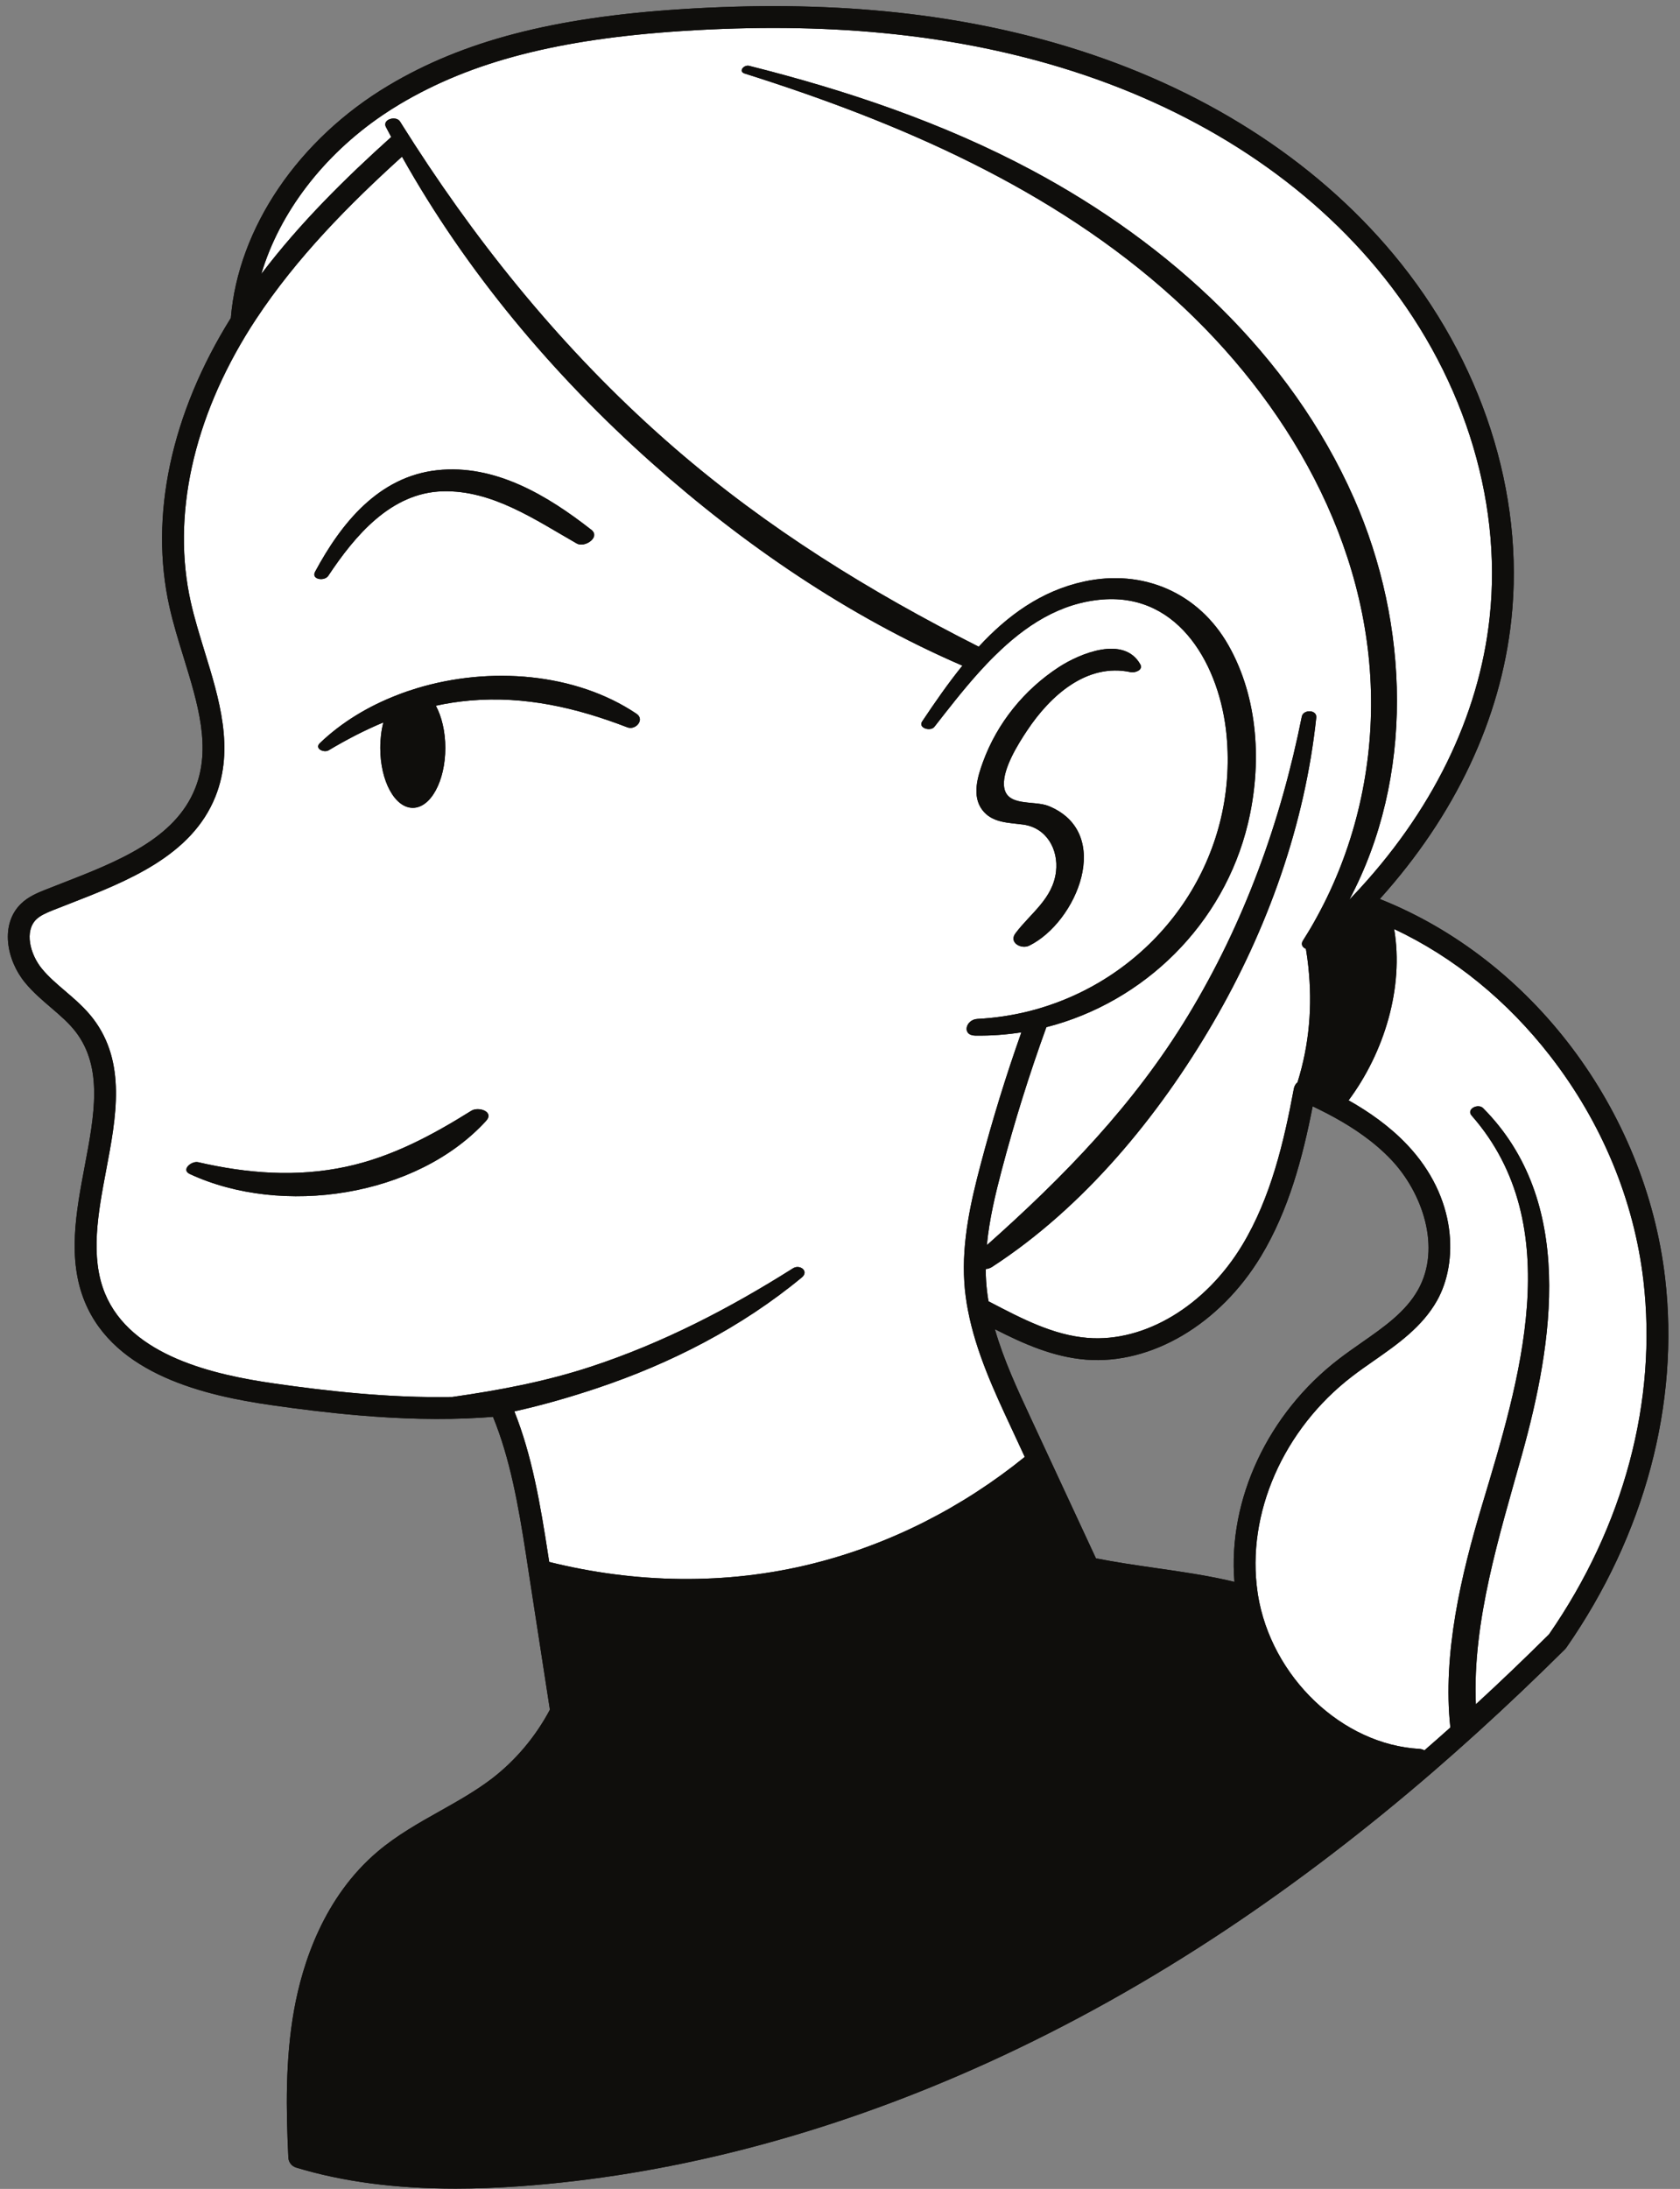 <?xml version="1.0" encoding="UTF-8"?><svg xmlns="http://www.w3.org/2000/svg" xmlns:xlink="http://www.w3.org/1999/xlink" height="501.4" preserveAspectRatio="xMidYMid meet" version="1.1" viewBox="-1.8 -1.4 385.0 501.4" width="385.0" zoomAndPan="magnify">
 <rect x="-1.8" y="-1.4" width="385.0" height="501.4" fill="#808080" stroke="none"/>
 <g id="surface1">
  <g id="change1_1"><path d="m262.95 357.77c-4.51-0.65-9.16-1.32-13.6-2.21-3.28-7.05-6.56-14.11-9.83-21.15-0.57-1.23-1.14-2.45-1.71-3.68l-0.81-1.74-2.71-5.83c-2.88-6.19-6.08-13.04-8.1-20.09 6.55 3.34 13.36 6.38 20.89 6.98 14.96 1.18 30.69-8.11 40.09-23.68 6.39-10.59 9.56-22.66 11.85-34.35 0.58 0.28 1.18 0.56 1.78 0.87 1.06 0.52 2.13 1.08 3.22 1.68 4.51 2.48 9.14 5.61 12.98 9.66 7.15 7.52 11.57 20.17 6.18 29.8-2.85 5.08-7.79 8.53-13.03 12.18-1.69 1.18-3.44 2.41-5.1 3.68-16.32 12.51-25.5 32.25-23.96 51.06-5.98-1.44-12.14-2.32-18.14-3.18zm116.83-66.47c-4.53-38.59-30.6-72.98-65.38-86.77 17.3-19.2 27.71-41.25 30.15-63.99 3.11-28.9-6.76-59.431-27.07-83.759-18.19-21.781-44.05-38.222-74.79-47.531-26.13-7.91-55.06-10.699-88.43-8.539-29.22 1.879-49.87 7.258-66.959 17.43-20.707 12.32-34.528 32.687-36.199 53.3-13.719 21.969-18.711 45.439-14.071 66.149 0.86 3.86 2.071 7.78 3.242 11.57 3.278 10.64 6.379 20.7 2.661 30.01-4.641 11.68-17.891 16.83-30.711 21.82-1.25 0.49-2.493 0.97-3.731 1.46-1.59 0.64-3.762 1.51-5.449 3.14-4.891 4.72-3.371 12.92 0.918 18.12 1.793 2.17 3.883 3.96 5.91 5.69 2.121 1.82 4.121 3.53 5.68 5.56 6.32 8.25 4.261 19.17 2.07 30.73-1.98 10.48-4.027 21.32 0.02 31.12 6.902 16.72 27.711 21.51 42.773 23.66 6.078 0.87 12.949 1.75 20.227 2.36 8.98 0.76 18.589 1.1 28.139 0.49 0.8-0.05 1.6-0.11 2.4-0.17 3.89 9.51 5.79 20.07 7.6 31.8 0.05 0.32 0.1 0.65 0.15 0.98l0.6 3.92 4.69 30.38c-3.29 6.2-7.9 11.66-13.35 15.83-3.65 2.78-7.8 5.12-11.819 7.38-4.848 2.72-9.867 5.54-14.27 9.26-12.359 10.46-17.258 25.55-19.199 36.38-2.02 11.32-1.82 22.91-1.301 33.75 0.051 1.06 0.762 1.97 1.77 2.28 10.621 3.23 22.679 4.83 36.549 4.83 4.72 0 9.65-0.19 14.81-0.55 33.26-2.39 67.3-11.04 100.71-25.45 2.15-0.93 4.3-1.88 6.44-2.85 18.63-8.47 37.03-18.73 54.96-30.68 15.81-10.54 31.68-22.66 47.14-36.01 1.6-1.39 3.21-2.79 4.82-4.22 1.82-1.61 3.65-3.25 5.48-4.91 6.66-6.04 13.32-12.37 19.9-18.9 0.11-0.11 0.2-0.22 0.29-0.35 17.97-25.81 26-55.9 22.63-84.72" fill="#0f0e0c"/></g>
  <g id="change2_1"><path d="m144.05 162.09c-13.94-9.35-33.55-10.94-50.429-5.8-1.449 0.44-2.879 0.93-4.277 1.48-6.731 2.58-12.883 6.3-17.852 11.07-1.289 1.24 0.942 2.27 2.02 1.63 4.09-2.44 8.25-4.6 12.531-6.38-0.449 1.77-0.699 3.75-0.699 5.84 0 7.58 3.34 13.72 7.457 13.72 4.113 0 7.449-6.14 7.449-13.72 0-3.78-0.828-7.19-2.168-9.67 2.548-0.56 5.148-0.96 7.828-1.19 12.59-1.09 24.37 1.64 36.06 6.14 1.9 0.73 4.08-1.78 2.08-3.12zm-37.82 90.94c-8.988 5.61-18.218 10.58-28.668 12.82-11.378 2.45-22.71 1.56-33.96-1.03-1.5-0.34-4 1.74-1.891 2.71 21.133 9.8 51.922 5.28 67.879-12.17 1.96-2.14-1.76-3.33-3.36-2.33zm-32.796-122.54c6.078-9.14 14.347-19.05 26.25-19.35 11.376-0.29 21.216 6.56 30.696 11.96 1.82 1.04 5.5-1.45 3.32-3.15-10.03-7.84-22.05-15.09-35.329-13.64-13.41 1.47-21.969 12.12-27.957 23.25-0.973 1.79 2.137 2.26 3.02 0.93zm149.86 53.62c2.29 3.04 6.04 2.91 9.43 3.38 5.28 0.74 8.07 5.61 7.48 10.76-0.72 6.23-5.84 9.54-9.29 14.14-1.59 2.11 1.3 3.73 3.16 2.82 10.86-5.35 19.47-25.81 4.45-31.97-3.42-1.4-9.9 0.32-10.25-4.72-0.26-3.91 3.26-9.51 5.3-12.57 5.31-7.99 13.68-15.56 23.76-13.38 0.94 0.2 2.93-0.48 2.18-1.8-3.77-6.68-13.85-2.48-18.65 0.64-7.94 5.17-14.15 12.82-17.4 21.74-1.23 3.36-2.57 7.77-0.17 10.96zm6.47 141.16l3.28 7.06c-14.22 11.52-30.85 20.03-48.65 24.46-19.78 4.94-40.61 4.51-60.33-0.4l-0.19-1.22c-1.87-12.18-3.77-23.17-7.8-33.27 6.51-1.44 12.88-3.29 18.95-5.32 16.92-5.66 33.16-13.97 46.93-25.37 1.71-1.42-0.46-3.08-2.03-2.08-14.57 9.21-29.84 17.11-46.25 22.51-10.52 3.46-21.1 5.43-31.82 6.96h-0.02c-14.639 0.28-29.119-1.42-40.717-3.08-13.84-1.98-32.922-6.26-38.851-20.62-3.481-8.43-1.571-18.52 0.269-28.28 2.301-12.13 4.672-24.67-3.008-34.7-1.882-2.45-4.179-4.42-6.402-6.32-1.949-1.66-3.789-3.24-5.301-5.07-2.777-3.38-4.066-8.67-1.297-11.34 0.91-0.88 2.219-1.45 3.821-2.1 1.218-0.48 2.449-0.96 3.687-1.44 13.18-5.13 28.11-10.93 33.551-24.63 4.359-10.95 0.859-22.33-2.539-33.33-1.129-3.7-2.313-7.52-3.129-11.19-4.391-19.58 0.488-41.922 13.738-62.91 0.012 0 0.012-0.012 0.012-0.012 0.008-0.008 0.02-0.027 0.02-0.039 0.386-0.609 0.777-1.219 1.168-1.801 9.312-14.117 21.378-26.308 33.468-37.25 14.8 26.403 34.63 49.992 57.19 70.092 21 18.73 45.19 35.27 71.24 46.5-3.32 4.1-6.34 8.47-9.22 12.78-1 1.5 1.91 2.37 2.8 1.23 3.17-4.05 6.51-8.38 10.17-12.44 1.23-1.37 2.5-2.71 3.82-3.99 6.83-6.72 14.79-11.99 24.6-12.74 17.81-1.36 26.88 15.57 28.36 31.04 2.65 27.85-14.46 52.38-39.24 61.42-1.97 0.72-3.98 1.34-6.04 1.86-3.8 0.95-7.75 1.55-11.81 1.76-2.69 0.13-3.66 3.77-0.51 3.82 3.58 0.05 7.11-0.2 10.58-0.74-3.54 9.98-6.66 20.12-9.35 30.34-2.13 8.06-4.34 17.46-3.72 26.94 0.13 2.12 0.42 4.28 0.84 6.44v0.01c0 0.01 0 0.01 0.01 0.02 1.81 9.46 6.01 18.48 9.72 26.44zm65.78-78.75c0-0.01 0-0.01 0.01-0.01 2.73-8.75 3.42-17.54 2.48-26.44-0.14-1.37-0.33-2.74-0.56-4.11-0.54-0.24-0.92-0.64-0.92-1.16 0-0.24 0.08-0.49 0.26-0.77 0.09-0.14 0.17-0.27 0.25-0.41 1.03-1.62 2-3.26 2.91-4.94 8.38-15.23 12.6-32.6 12.43-49.98-0.33-35.69-19.27-68.27-45.22-91.778-27.78-25.184-62.96-40.32-98.33-51.481-1.52-0.48-0.17-2.062 1.03-1.761 22.37 5.621 44.44 13.05 64.83 23.941 31.43 16.801 59.17 42.07 73.75 75.079 12.79 28.98 13.89 63.91-1.04 91.99 0.26-0.28 0.53-0.56 0.8-0.84 18.07-19.03 28.92-41.11 31.36-63.85 2.97-27.56-6.49-56.719-25.94-80.012-17.56-21.027-42.6-36.929-72.4-45.957-25.55-7.73-53.89-10.453-86.65-8.332-28.4 1.832-48.36 6.992-64.738 16.742-1.34 0.797-2.649 1.629-3.918 2.489-13.731 9.308-23.704 22.468-27.852 36.429 8.871-11.711 19.352-22.007 29.77-31.379-0.411-0.75-0.809-1.511-1.2-2.269-0.3-0.57-0.16-1.063 0.192-1.41 0.738-0.723 2.429-0.832 3.047 0.168 0.23 0.359 0.453 0.722 0.679 1.082 0.903 1.429 1.813 2.847 2.723 4.269 16.637 25.7 36.217 49.27 59.427 69.36 21.33 18.47 44.82 32.95 69.77 45.56 6.54-7.08 14.26-12.79 24.15-14.93 13.5-2.93 26.23 2.54 33.07 14.59 6.93 12.2 7.68 27.38 4.48 40.8-5.53 23.14-23.84 40.98-46.2 46.69-3.91 10.78-7.34 21.75-10.25 32.8-1.39 5.28-2.82 11.15-3.39 17.14 17.7-15.73 33.72-32.17 46.13-52.63 12.82-21.13 21.21-44.28 26.05-68.46 0.33-1.68 3.51-1.62 3.31 0.25-2.62 24.59-11.19 48.51-23.61 69.84-12.51 21.49-29.67 42.34-50.69 55.98-0.45 0.29-0.95 0.44-1.45 0.48 0 0.92 0.03 1.82 0.09 2.74 0.1 1.53 0.28 3.09 0.55 4.65l0.23 0.12c7.52 3.93 14.63 7.64 22.52 8.27 13.06 1.03 26.98-7.32 35.41-21.28 6.55-10.86 9.55-23.64 11.82-35.84 0.1-0.56 0.4-1.07 0.83-1.43zm57.63 126.46c-5.54 5.5-11.14 10.86-16.75 16.01-0.84-18.94 5.43-38.79 10.5-56.96 7.29-26.12 12.33-58.27-8.84-79.59-1.15-1.16-3.93 0.21-2.63 1.7 22.17 25.24 10.84 61.05 2.37 89.29-4.74 15.8-9.08 34.01-7.25 50.88-1.99 1.78-3.97 3.53-5.95 5.24-0.33-0.19-0.71-0.32-1.12-0.34-17.73-0.97-33.98-16.47-37.03-35.3v-0.01-0.02l-0.08-0.54c-2.63-17.95 5.89-37.37 21.7-49.48 1.57-1.21 3.28-2.4 4.93-3.55 5.46-3.81 11.11-7.76 14.52-13.83 4.82-8.61 4.72-23.46-6.91-35.7-4.03-4.24-8.76-7.53-13.38-10.13 8.18-10.98 12.71-25.87 10.44-39.24 13.64 6.42 25.89 16.36 35.8 29.13 11.79 15.2 19.16 32.96 21.32 51.34 3.23 27.54-4.46 56.33-21.64 81.1" fill="#fff"/></g>
  <g id="change1_2"><path d="m106.23 253.03c-8.988 5.61-18.218 10.58-28.668 12.82-11.378 2.45-22.71 1.56-33.96-1.03-1.5-0.34-4 1.74-1.891 2.71 21.133 9.8 51.922 5.28 67.879-12.17 1.96-2.14-1.76-3.33-3.36-2.33zm-32.796-122.54c6.078-9.14 14.347-19.05 26.25-19.35 11.376-0.29 21.216 6.56 30.696 11.96 1.82 1.04 5.5-1.45 3.32-3.15-10.03-7.84-22.05-15.09-35.329-13.64-13.41 1.47-21.969 12.12-27.957 23.25-0.973 1.79 2.137 2.26 3.02 0.93zm70.616 31.6c-13.94-9.35-33.55-10.94-50.429-5.8-1.449 0.44-2.879 0.93-4.277 1.48-6.731 2.58-12.883 6.3-17.852 11.07-1.289 1.24 0.942 2.27 2.02 1.63 4.09-2.44 8.25-4.6 12.531-6.38-0.449 1.77-0.699 3.75-0.699 5.84 0 7.58 3.34 13.72 7.457 13.72 4.113 0 7.449-6.14 7.449-13.72 0-3.78-0.828-7.19-2.168-9.67 2.548-0.56 5.148-0.96 7.828-1.19 12.59-1.09 24.37 1.64 36.06 6.14 1.9 0.73 4.08-1.78 2.08-3.12zm230.76 129.79c-2.16-18.38-9.53-36.14-21.32-51.34-9.91-12.77-22.16-22.71-35.8-29.13 2.27 13.37-2.26 28.26-10.44 39.24 4.62 2.6 9.35 5.89 13.38 10.13 11.63 12.24 11.73 27.09 6.91 35.7-3.41 6.07-9.06 10.02-14.52 13.83-1.65 1.15-3.36 2.34-4.93 3.55-15.81 12.11-24.33 31.53-21.7 49.48l0.08 0.54v0.02 0.01c3.05 18.83 19.3 34.33 37.03 35.3 0.41 0.02 0.79 0.15 1.12 0.34 1.98-1.71 3.96-3.46 5.95-5.24-1.83-16.87 2.51-35.08 7.25-50.88 8.47-28.24 19.8-64.05-2.37-89.29-1.3-1.49 1.48-2.86 2.63-1.7 21.17 21.32 16.13 53.47 8.84 79.59-5.07 18.17-11.34 38.02-10.5 56.96 5.61-5.15 11.21-10.51 16.75-16.01 17.18-24.77 24.87-53.56 21.64-81.1zm-190.42 64.91c17.8-4.43 34.43-12.94 48.65-24.46l-3.28-7.06c-3.71-7.96-7.91-16.98-9.72-26.44-0.01-0.01-0.01-0.01-0.01-0.02v-0.01c-0.42-2.16-0.71-4.32-0.84-6.44-0.62-9.48 1.59-18.88 3.72-26.94 2.69-10.22 5.81-20.36 9.35-30.34-3.47 0.54-7 0.79-10.58 0.74-3.15-0.05-2.18-3.69 0.51-3.82 4.06-0.21 8.01-0.81 11.81-1.76 2.06-0.52 4.07-1.14 6.04-1.86 24.78-9.04 41.89-33.57 39.24-61.42-1.48-15.47-10.55-32.4-28.36-31.04-9.81 0.75-17.77 6.02-24.6 12.74-1.32 1.28-2.59 2.62-3.82 3.99-3.66 4.06-7 8.39-10.17 12.44-0.89 1.14-3.8 0.27-2.8-1.23 2.88-4.31 5.9-8.68 9.22-12.78-26.05-11.23-50.24-27.77-71.24-46.5-22.56-20.1-42.39-43.689-57.19-70.092-12.09 10.942-24.156 23.133-33.468 37.25-0.391 0.582-0.782 1.192-1.168 1.801 0 0.012-0.012 0.031-0.02 0.039 0 0 0 0.012-0.012 0.012-13.25 20.988-18.129 43.33-13.738 62.91 0.816 3.67 2 7.49 3.129 11.19 3.398 11 6.898 22.38 2.539 33.33-5.441 13.7-20.371 19.5-33.551 24.63-1.238 0.48-2.469 0.96-3.687 1.44-1.602 0.65-2.91 1.22-3.821 2.1-2.769 2.67-1.48 7.96 1.297 11.34 1.512 1.83 3.352 3.41 5.301 5.07 2.223 1.9 4.52 3.87 6.402 6.32 7.68 10.03 5.309 22.57 3.008 34.7-1.84 9.76-3.75 19.85-0.269 28.28 5.929 14.36 25.011 18.64 38.851 20.62 11.598 1.66 26.078 3.36 40.717 3.08h0.02c10.72-1.53 21.3-3.5 31.82-6.96 16.41-5.4 31.68-13.3 46.25-22.51 1.57-1 3.74 0.66 2.03 2.08-13.77 11.4-30.01 19.71-46.93 25.37-6.07 2.03-12.44 3.88-18.95 5.32 4.03 10.1 5.93 21.09 7.8 33.27l0.19 1.22c19.72 4.91 40.55 5.34 60.33 0.4zm120.66-46.9c1.66-1.27 3.41-2.5 5.1-3.68 5.24-3.65 10.18-7.1 13.03-12.18 5.39-9.63 0.97-22.28-6.18-29.8-3.84-4.05-8.47-7.18-12.98-9.66-1.09-0.6-2.16-1.16-3.22-1.68-0.6-0.31-1.2-0.59-1.78-0.87-2.29 11.69-5.46 23.76-11.85 34.35-9.4 15.57-25.13 24.86-40.09 23.68-7.53-0.6-14.34-3.64-20.89-6.98 2.02 7.05 5.22 13.9 8.1 20.09l2.71 5.83 0.81 1.74c0.57 1.23 1.14 2.45 1.71 3.68 3.27 7.04 6.55 14.1 9.83 21.15 4.44 0.89 9.09 1.56 13.6 2.21 6 0.86 12.16 1.74 18.14 3.18-1.54-18.81 7.64-38.55 23.96-51.06zm-246.97-248.53c8.871-11.711 19.352-22.007 29.77-31.379-0.411-0.75-0.809-1.511-1.2-2.269-0.3-0.57-0.16-1.063 0.192-1.41 0.738-0.723 2.429-0.832 3.047 0.168 0.23 0.359 0.453 0.722 0.679 1.082 0.903 1.429 1.813 2.847 2.723 4.269 16.637 25.7 36.217 49.27 59.427 69.36 21.33 18.47 44.82 32.95 69.77 45.56 6.54-7.08 14.26-12.79 24.15-14.93 13.5-2.93 26.23 2.54 33.07 14.59 6.93 12.2 7.68 27.38 4.48 40.8-5.53 23.14-23.84 40.98-46.2 46.69-3.91 10.78-7.34 21.75-10.25 32.8-1.39 5.28-2.82 11.15-3.39 17.14 17.7-15.73 33.72-32.17 46.13-52.63 12.82-21.13 21.21-44.28 26.05-68.46 0.33-1.68 3.51-1.62 3.31 0.25-2.62 24.59-11.19 48.51-23.61 69.84-12.51 21.49-29.67 42.34-50.69 55.98-0.45 0.29-0.95 0.44-1.45 0.48 0 0.92 0.03 1.82 0.09 2.74 0.1 1.53 0.28 3.09 0.55 4.65l0.23 0.12c7.52 3.93 14.63 7.64 22.52 8.27 13.06 1.03 26.98-7.32 35.41-21.28 6.55-10.86 9.55-23.64 11.82-35.84 0.1-0.56 0.4-1.07 0.83-1.43 0-0.01 0-0.01 0.01-0.01 2.73-8.75 3.42-17.54 2.48-26.44-0.14-1.37-0.33-2.74-0.56-4.11-0.54-0.24-0.92-0.64-0.92-1.16 0-0.24 0.08-0.49 0.26-0.77 0.09-0.14 0.17-0.27 0.25-0.41 1.03-1.62 2-3.26 2.91-4.94 8.38-15.23 12.6-32.6 12.43-49.98-0.33-35.69-19.27-68.27-45.22-91.778-27.78-25.184-62.96-40.32-98.33-51.481-1.52-0.48-0.17-2.062 1.03-1.761 22.37 5.621 44.44 13.05 64.83 23.941 31.43 16.801 59.17 42.07 73.75 75.079 12.79 28.98 13.89 63.91-1.04 91.99 0.26-0.28 0.53-0.56 0.8-0.84 18.07-19.03 28.92-41.11 31.36-63.85 2.97-27.56-6.49-56.719-25.94-80.012-17.56-21.027-42.6-36.929-72.4-45.957-25.55-7.73-53.89-10.453-86.65-8.332-28.4 1.832-48.36 6.992-64.738 16.742-1.34 0.797-2.649 1.629-3.918 2.489-13.731 9.308-23.704 22.468-27.852 36.429zm299.07 314.66c-0.09 0.13-0.18 0.24-0.29 0.35-6.58 6.53-13.24 12.86-19.9 18.9-1.83 1.66-3.66 3.3-5.48 4.91-1.61 1.43-3.22 2.83-4.82 4.22-15.46 13.35-31.33 25.47-47.14 36.01-17.93 11.95-36.33 22.21-54.96 30.68-2.14 0.97-4.29 1.92-6.44 2.85-33.41 14.41-67.45 23.06-100.71 25.45-5.16 0.36-10.09 0.55-14.81 0.55-13.87 0-25.928-1.6-36.549-4.83-1.008-0.31-1.719-1.22-1.77-2.28-0.519-10.84-0.719-22.43 1.301-33.75 1.941-10.83 6.84-25.92 19.199-36.38 4.403-3.72 9.422-6.54 14.27-9.26 4.019-2.26 8.169-4.6 11.819-7.38 5.45-4.17 10.06-9.63 13.35-15.83l-4.69-30.38-0.6-3.92c-0.05-0.33-0.1-0.66-0.15-0.98-1.81-11.73-3.71-22.29-7.6-31.8-0.8 0.06-1.6 0.12-2.4 0.17-9.55 0.61-19.159 0.27-28.139-0.49-7.278-0.61-14.149-1.49-20.227-2.36-15.062-2.15-35.871-6.94-42.773-23.66-4.047-9.8-2-20.64-0.02-31.12 2.191-11.56 4.25-22.48-2.07-30.73-1.559-2.03-3.559-3.74-5.68-5.56-2.027-1.73-4.117-3.52-5.91-5.69-4.289-5.2-5.809-13.4-0.918-18.12 1.688-1.63 3.859-2.5 5.449-3.14 1.238-0.49 2.481-0.97 3.731-1.46 12.82-4.99 26.07-10.14 30.711-21.82 3.718-9.31 0.617-19.37-2.661-30.01-1.171-3.79-2.382-7.71-3.242-11.57-4.64-20.71 0.352-44.18 14.071-66.149 1.671-20.613 15.492-40.98 36.199-53.3 17.089-10.172 37.739-15.551 66.959-17.43 33.37-2.16 62.3 0.629 88.43 8.539 30.74 9.309 56.6 25.75 74.79 47.531 20.31 24.328 30.18 54.859 27.07 83.759-2.44 22.74-12.85 44.79-30.15 63.99 34.78 13.79 60.85 48.18 65.38 86.77 3.37 28.82-4.66 58.91-22.63 84.72zm-133.86-191.91c-2.4-3.19-1.06-7.6 0.17-10.96 3.25-8.92 9.46-16.57 17.4-21.74 4.8-3.12 14.88-7.32 18.65-0.64 0.75 1.32-1.24 2-2.18 1.8-10.08-2.18-18.45 5.39-23.76 13.38-2.04 3.06-5.56 8.66-5.3 12.57 0.35 5.04 6.83 3.32 10.25 4.72 15.02 6.16 6.41 26.62-4.45 31.97-1.86 0.91-4.75-0.71-3.16-2.82 3.45-4.6 8.57-7.91 9.29-14.14 0.59-5.15-2.2-10.02-7.48-10.76-3.39-0.47-7.14-0.34-9.43-3.38" fill="#0f0e0c"/></g>
 </g>
</svg>